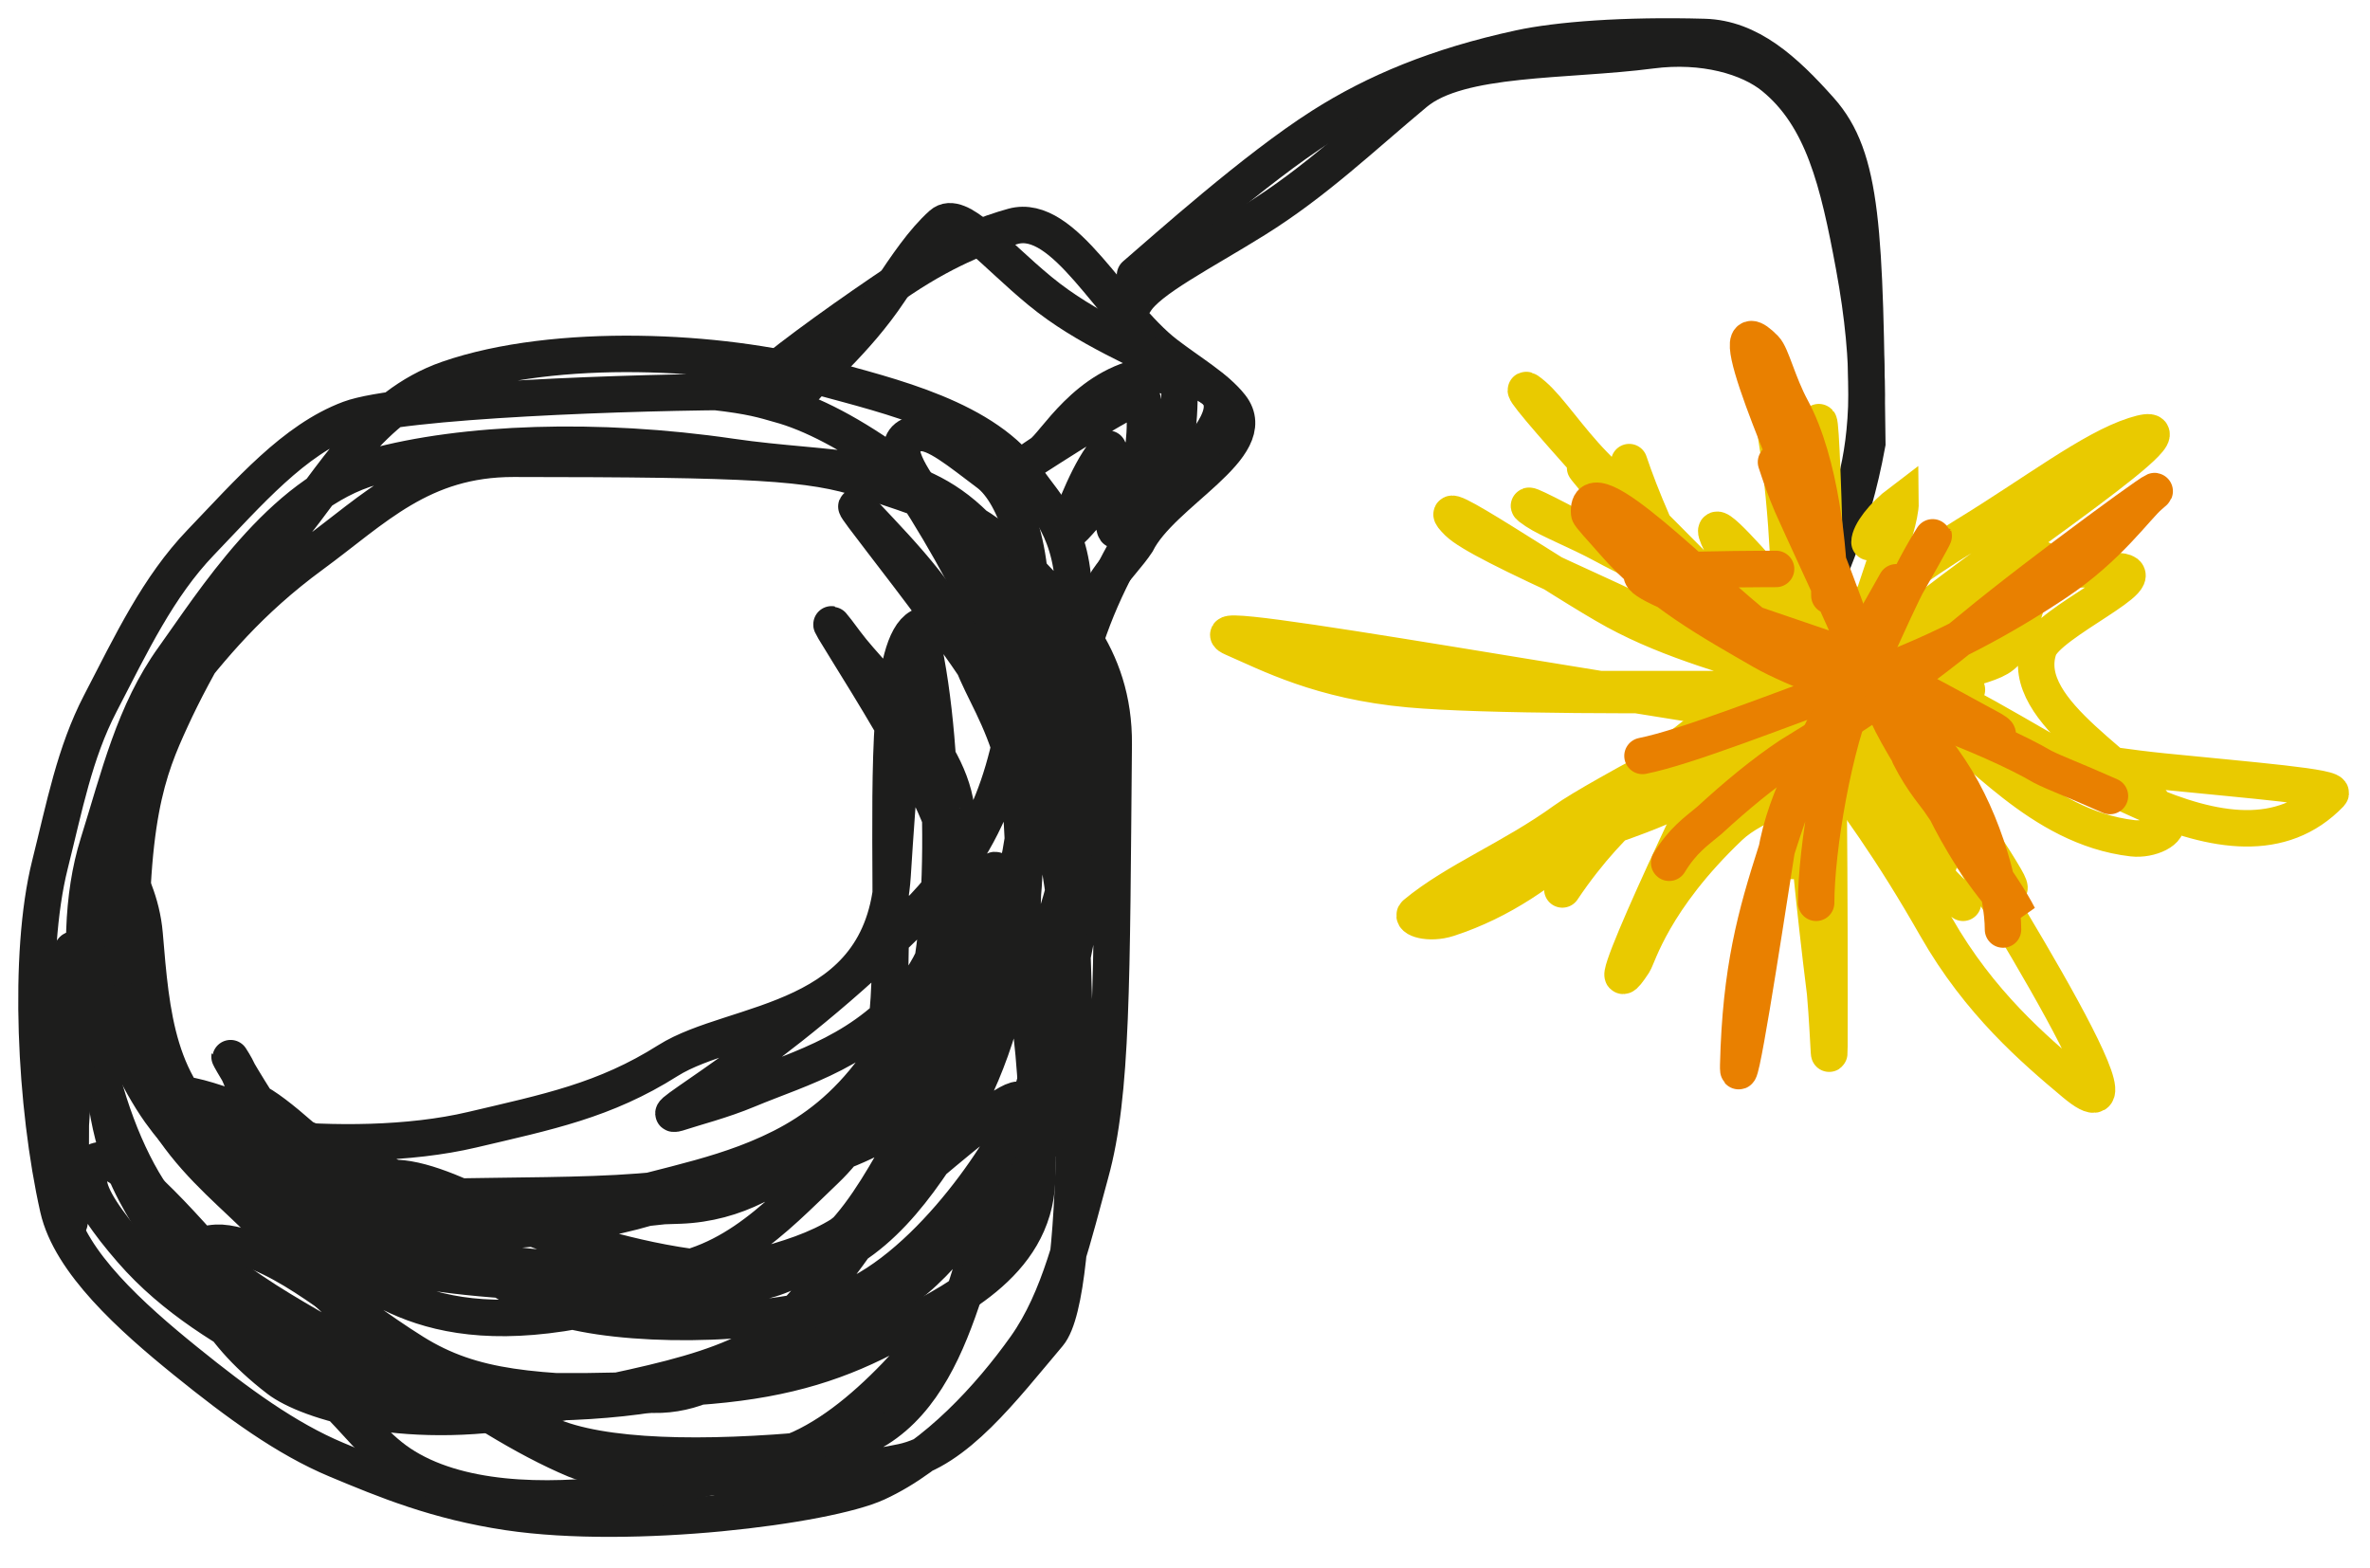 <?xml version="1.0" encoding="UTF-8"?> <svg xmlns="http://www.w3.org/2000/svg" width="65" height="43" viewBox="0 0 65 43" fill="none"><path d="M20.608 10.745C17.42 10.745 10.966 10.972 9.586 11.489C8.062 12.06 6.831 13.495 5.507 14.875C4.336 16.096 3.612 17.63 2.749 19.296C2.045 20.654 1.772 22.11 1.369 23.718C0.752 26.178 0.966 30.353 1.594 33.139C1.929 34.62 3.598 36.122 5.096 37.333C6.521 38.486 7.851 39.458 9.231 40.035C10.573 40.596 11.986 41.181 13.938 41.472C17.343 41.98 22.669 41.305 24.049 40.67C25.67 39.926 27.149 38.32 28.129 36.94C29.069 35.618 29.451 33.84 29.911 32.174C30.513 29.994 30.485 26.948 30.545 20.42C30.568 17.931 29.113 16.61 27.85 15.287C26.682 14.063 25.095 13.619 23.715 13.159C22.26 12.674 20.615 12.585 14.086 12.582C11.556 12.58 10.277 13.957 8.554 15.22C6.842 16.475 5.797 17.747 4.816 19.01C3.886 20.209 3.495 21.993 3.092 24.743C2.173 31.006 3.605 32.448 4.351 33.828C5.05 35.121 6.472 36.011 8.138 36.932C9.582 37.729 10.952 38.196 12.618 38.37C14.747 38.593 17.727 38.431 19.281 37.914C21.016 37.337 22.324 36.708 23.99 35.848C25.66 34.986 26.577 33.496 27.497 32.059C28.551 30.412 28.989 28.444 29.509 25.751C30.677 19.706 28.768 17.761 28.134 16.264C27.824 15.531 27.273 14.884 26.587 14.253C24.857 12.662 22.8 12.93 20.046 12.527C16.397 11.992 12.71 12.123 10.218 12.809C7.718 13.497 5.797 16.596 4.76 18.033C3.675 19.535 3.267 21.304 2.69 23.144C1.793 26.004 2.571 30.263 4.06 32.619C5.559 34.991 8.195 36.129 9.918 37.218C11.551 38.249 13.247 38.541 15.029 39.344C16.494 40.004 19.326 40.036 22.367 39.752C25.958 39.416 26.349 35.219 27.323 32.757C29.585 27.035 29.451 24.081 29.454 16.46C29.455 14.512 28.651 13.85 28.193 13.162C27.067 11.473 24.406 10.862 22.512 10.345C19.806 9.607 15.246 9.367 12.286 10.395C10.157 11.135 9.126 13.15 7.92 14.587C6.475 16.308 5.335 18.319 4.701 19.7C4.046 21.126 3.495 22.455 3.605 27.265C3.691 30.992 6.128 32.331 7.451 33.828C8.559 35.082 9.691 36.239 11.24 37.333C12.847 38.468 14.398 39.458 15.778 40.035C17.12 40.596 21.718 40.726 24.738 40.097C26.224 39.787 27.493 38.093 28.76 36.596C29.726 35.453 29.568 26.79 29.168 21.777C29.043 20.213 27.962 19.022 27.216 17.356C26.574 15.922 25.667 14.315 24.69 12.875C23.368 11.896 22.221 11.32 21.361 11.091C20.956 10.976 20.615 10.862 19.574 10.745" stroke="#1D1D1C" stroke-linecap="round"></path><path d="M20.953 10.401C21.753 9.715 23.358 8.567 24.739 7.647C26.069 6.761 27.153 6.383 27.783 6.208C29.194 5.819 30.478 8.554 31.975 9.708C32.63 10.213 33.355 10.628 33.759 11.143C34.632 12.259 31.87 13.495 31.179 14.875C30.95 15.222 30.609 15.563 30.376 15.909C30.144 16.256 30.03 16.597 29.568 17.637" stroke="#1D1D1C" stroke-linecap="round"></path><path d="M21.984 10.745C22.326 10.286 23.473 9.373 24.393 7.993C24.852 7.306 25.313 6.613 25.828 6.153C26.298 5.734 27.264 6.947 28.527 7.984C29.809 9.037 31.282 9.594 32.662 10.34C33.003 10.524 33.349 10.627 33.468 10.914C33.753 11.598 32.674 12.578 31.637 13.841C30.717 15.221 30.027 16.596 29.624 18.033C29.566 18.436 29.566 18.891 29.566 19.36" stroke="#1D1D1C" stroke-linecap="round"></path><path d="M8.055 33.55C11.322 33.55 17.937 33.309 19.768 32.82C21.636 32.321 23.064 31.477 24.531 30.684C26.288 29.735 27.95 27.698 28.564 26.231C29.205 24.698 29.54 22.936 29.968 20.925C30.159 20.031 30.031 18.563 29.849 17.876C29.668 17.189 29.305 17.31 29.119 17.735C28.152 19.933 28.324 22.306 27.835 24.083C27.285 26.081 26.859 28.291 26.066 29.882C25.177 31.667 23.57 34.151 22.222 35.743C20.753 37.477 18.442 37.821 14.972 38.554C11.234 39.343 8.425 38.436 7.634 37.828C5.748 36.38 5.37 35.019 5.368 34.409C5.367 34.135 5.85 34.041 6.218 34.1C7.864 34.362 9.388 35.865 11.344 37.087C12.985 38.112 14.64 38.187 17.931 38.252C20.045 38.293 21.599 36.239 22.702 35.021C23.885 33.714 24.412 32.093 25.205 30.626C25.972 29.206 26.61 27.698 27.099 26.231C27.342 25.5 27.467 24.643 27.406 24.152C27.206 22.529 26.009 28.166 24.846 29.822C23.881 31.196 21.98 31.47 20.513 32.084C18.353 32.987 14.779 32.693 10.511 32.878C9.88 32.906 10.245 33.06 10.613 33.243C12.161 34.013 13.541 35.133 15.008 35.746C16.435 36.343 20.112 36.481 22.7 35.812C25.119 35.187 27.459 31.727 27.956 30.501C28.567 28.991 24.544 32.935 23.077 33.853C21.749 34.684 19.907 34.891 17.226 35.623C11.916 37.074 10.26 35.14 8.793 34.287C7.291 33.413 6.714 31.727 6.528 30.622C6.198 28.675 9.879 32.935 11.406 33.853C12.998 34.809 14.882 34.891 20.729 34.955C23.131 34.981 24.529 33.433 25.632 31.787C26.642 30.279 27.342 28.796 27.771 26.544C28.788 21.197 27.225 19.64 26.676 18.173C26.069 16.554 24.786 15.245 23.746 14.14C22.357 12.666 26.976 18.16 27.525 19.687C27.866 20.634 28.199 22.669 28.018 25.231C27.798 28.342 23.811 30.005 22.284 30.983C20.626 32.045 19.05 32.327 17.219 32.816C15.181 33.36 13.19 33.426 9.839 33.309C7.268 33.219 7.081 30.261 6.408 29.157C5.799 28.156 7.806 31.712 9.148 33.118C10.39 34.419 12.076 34.891 17.495 34.955C19.836 34.983 21.233 33.433 22.639 32.091C23.94 30.849 24.412 29.163 25.205 27.696C25.95 26.317 26.002 20.658 25.273 17.497C25.11 16.79 24.778 19.259 24.48 24.008C24.221 28.132 20.149 27.932 18.317 29.089C16.583 30.186 15.021 30.496 12.946 30.985C9.496 31.798 4.517 30.99 4.392 30.441C4.042 28.896 9.373 31.829 12.076 32.816C13.02 33.161 15.483 33.184 18.654 33.063C21.727 32.946 23.431 30.137 25.081 28.491C26.301 27.273 26.368 24.533 26.368 23.299C26.368 20.182 25.884 29.639 24.971 30.492C23.567 31.803 20.889 32.203 17.772 33.12C15.649 33.745 12.955 33.917 10.392 33.675C9.491 33.59 9.52 32.95 9.762 32.701C10.95 31.476 13.417 33.426 15.312 33.915C16.867 34.316 18.545 34.891 21.048 34.895C23.133 34.898 24.288 32.093 25.205 30.626C26.119 29.164 26.852 27.331 27.586 26.288C28.052 25.624 28.566 29.258 28.445 32.369C28.353 34.733 26.009 35.741 24.542 36.539C23.077 37.337 21.614 37.821 19.479 38.006C15.289 38.369 9.161 38.07 7.694 37.277C6.275 36.51 4.766 35.631 3.603 34.288C2.954 33.54 2.44 32.822 2.438 32.393C2.427 29.761 7.681 36.964 9.088 38.306C9.749 38.938 10.249 39.652 10.979 40.14C14.072 42.201 20.5 40.392 21.967 39.718C24.06 38.757 25.994 36.122 27.036 34.655C27.971 33.339 28.441 31.727 28.93 30.199C29.992 26.881 28.815 21.837 28.141 20.37C27.419 18.799 26.492 17.805 26.066 17.437C23.297 15.048 25.152 27.683 23.993 29.271C22.384 31.474 20.515 31.836 18.927 32.45C14.607 34.119 7.696 32.334 6.169 31.236C4.305 29.895 4.15 27.822 3.966 25.623C3.892 24.752 3.539 24.031 3.295 23.663C2.634 22.664 2.319 26.218 2.134 28.597C2.062 29.529 1.828 31.338 1.889 33.234C1.942 34.889 1.953 29.163 1.949 26.295C1.948 25.035 3.169 28.782 4.387 30.492C5.442 31.974 6.949 32.935 8.72 33.913C10.634 34.971 13.175 35.257 19.81 35.261C21.636 35.262 22.335 34.407 23.066 33.86C24.558 32.742 24.778 30.994 25.571 29.467C26.52 27.638 26.244 25.5 26.247 22.513C26.25 20.59 24.061 18.79 23.192 17.618C21.574 15.432 25.511 21.09 25.939 22.92C26.354 24.691 25.76 26.221 25.152 27.013C23.753 28.833 21.98 29.273 20.513 29.886C19.803 30.183 19.046 30.375 18.678 30.498C17.544 30.876 21.233 29.038 25.132 25.082C27.534 22.645 27.709 20.497 28.137 17.997C28.578 15.428 27.837 13.53 27.106 12.983C26.314 12.389 25.639 11.82 25.211 11.879C23.563 12.104 26.61 14.864 27.403 16.331C28.075 17.918 28.686 19.262 28.87 20.356C28.932 21.087 28.932 22.174 28.932 23.295" stroke="#1D1D1C" stroke-linecap="round"></path><path d="M30.395 12.307C29.907 12.791 29.42 14.135 29.296 14.443C28.993 15.19 30.636 13.043 30.882 12.675C31.12 12.318 30.395 13.889 30.576 14.501C30.639 14.714 31.12 14.388 31.367 14.082C32.331 12.89 32.347 11.457 32.349 10.665C32.349 10.333 31.867 10.234 31.499 10.293C29.793 10.564 28.933 12.183 28.565 12.428C27.472 13.157 30.757 10.967 31.306 10.842C31.493 11.443 31.372 12.304 31.25 13.034C31.248 13.402 31.369 13.765 31.493 14.139" stroke="#1D1D1C" stroke-linecap="round"></path><path d="M31.129 7.546C31.979 6.817 34.411 4.631 36.251 3.459C37.71 2.53 39.421 1.811 41.681 1.322C42.722 1.096 44.545 0.953 46.741 1.014C47.983 1.048 48.948 1.924 49.924 3.021C51.09 4.332 51.149 6.316 51.213 12.163C50.786 14.502 50.057 15.963 49.383 17.43C49.2 17.798 48.959 18.16 48.709 18.534" stroke="#1D1D1C" stroke-linecap="round"></path><path d="M31.129 8.279C31.491 7.671 32.953 6.938 34.42 6.024C36.074 4.994 37.348 3.766 38.815 2.545C40.037 1.527 42.952 1.686 45.283 1.382C46.728 1.193 47.973 1.561 48.644 2.109C49.997 3.215 50.416 4.975 50.845 7.288C51.892 12.941 50.299 14.498 49.81 15.965C49.688 16.333 49.567 16.695 49.444 17.064C49.321 17.432 49.2 17.794 49.076 18.168" stroke="#1D1D1C" stroke-linecap="round"></path><path d="M44.682 12.674C45.286 14.49 46.997 18.16 48.339 18.959C49.883 19.877 50.905 20.973 51.273 21.279C53.034 22.742 46.763 16.71 45.177 14.939C44.508 14.193 43.953 13.41 43.646 13.042C42.507 11.679 47.231 17.047 49.619 20.233C50.965 22.029 51.883 23.288 53.101 25.423C54.289 27.506 55.787 28.782 56.888 29.705C59.375 31.79 53.721 22.936 52.683 21.226C51.763 19.71 49.942 18.299 48.654 16.708C48.031 15.938 47.37 15.241 47.186 14.873C46.318 13.146 50.535 18.402 51.941 19.994C53.18 21.395 54.322 22.922 54.998 24.087C55.821 25.505 52.015 21.347 50.55 19.763C47.907 16.905 45.796 14.886 43.712 12.742C43.014 12.023 42.488 11.212 42.06 10.844C40.91 9.856 44.675 14.007 47.662 17.179C49.561 19.384 51.026 21.332 52.551 23.228C52.861 23.658 52.982 24.021 53.839 24.76" stroke="#E9CA00" stroke-linecap="round"></path><path d="M42.482 23.296C43.087 22.929 45.281 22.446 46.872 21.468C48.722 20.331 50.774 18.417 52.366 17.439C53.868 16.516 54.931 15.729 55.239 15.604C59.527 13.868 44.687 21.215 42.916 22.497C41.471 23.543 39.926 24.145 38.821 25.063C38.679 25.181 39.178 25.369 39.728 25.189C42.673 24.227 44.306 21.838 45.894 20.614C48.026 18.972 51.368 16.234 53.891 14.692C55.822 13.512 57.367 12.315 58.535 11.94C60.713 11.24 54.825 15.106 52.566 16.939C48.225 19.629 46.518 20.849 44.87 22.069C44.321 22.556 43.596 23.281 42.849 24.394" stroke="#E9CA00" stroke-linecap="round"></path><path d="M49.077 13.406C49.077 13.648 49.077 17.64 49.138 23.319C49.162 25.648 49.685 13.414 49.87 11.643C49.955 10.834 50.176 17.486 50.176 27.322C50.176 30.148 50.176 28.577 50.055 27.224C49.444 22.332 49.323 19.27 49.139 17.633C49.077 16.358 49.077 14.183 48.711 11.941" stroke="#E9CA00" stroke-linecap="round"></path><path d="M42.119 18.9C42.602 18.9 47.444 18.9 53.134 18.9C57.555 18.9 42.661 19.267 38.647 18.902C36.222 18.682 34.801 17.926 33.817 17.498C32.253 16.816 45.203 19.252 51.935 20.12C55.804 20.619 57.494 20.973 59.326 21.158C61.772 21.405 64.091 21.585 63.915 21.768C61.251 24.543 56.432 20.497 53.237 19.027C51.644 18.294 50.184 17.56 48.717 17.011C47.054 16.388 45.422 15.729 43.956 14.936C43.259 14.559 42.489 14.264 42.12 14.018C40.991 13.265 45.283 15.597 47.239 16.699C49.05 17.72 50.173 18.41 50.42 18.715C51.584 20.155 46.887 17.684 43.536 16.159C41.453 15.21 40.291 14.63 39.983 14.324C38.947 13.293 42.844 15.963 44.311 16.761C45.87 17.61 47.605 18.043 49.072 18.532C50.539 19.021 51.638 19.508 52.006 19.995C52.902 21.181 48.843 21.34 47.435 22.678C45.331 24.679 44.928 26.222 44.805 26.409C43.525 28.358 46.631 21.721 47.549 20.005C47.743 19.641 47.854 19.274 48.158 19.208C49.838 18.844 50.66 21.457 52.185 23.228C52.531 23.629 52.616 24.021 52.739 24.026C53.858 24.076 52.74 20.988 52.678 19.333C52.646 18.472 54.202 18.413 54.812 18.049C55.42 17.685 55.425 16.706 55.789 16.097C56.153 15.488 57.374 15.604 58.108 15.664C59.217 15.756 56.161 17.065 55.916 17.796C55.323 19.56 58.593 21.091 59.394 22.497C59.548 22.769 58.974 23.047 58.485 22.99C55.91 22.691 54.213 20.373 53.048 19.754C52.183 19.294 53.594 21.827 53.656 22.195C53.597 22.2 53.356 21.838 53.171 21.47C52.986 21.102 52.865 20.739 52.74 20.365" stroke="#E9CA00" stroke-linecap="round"></path><path d="M51.273 14.871C51.273 14.63 51.636 14.143 52.125 13.774C52.13 14.132 51.885 14.868 51.642 15.598C51.519 15.966 51.398 16.329 51.273 16.703" stroke="#E9CA00" stroke-linecap="round"></path><path d="M50.173 16.336C50.173 15.124 49.932 12.681 49.139 11.214C48.762 10.517 48.588 9.747 48.404 9.561C46.996 8.124 49.192 13.033 49.805 14.56C50.547 16.406 51.148 18.16 51.455 19.083C50.664 17.073 49.932 15.611 49.139 13.84C48.954 13.41 48.833 13.047 48.709 12.674" stroke="#E98000" stroke-linecap="round"></path><path d="M48.711 15.604C48.469 15.604 47.015 15.604 45.364 15.664C43.756 15.723 48.337 17.186 50.108 17.8C51.771 18.376 53.465 19.384 54.509 19.937C56.18 20.822 49.942 18.783 48.35 17.866C46.953 17.06 45.422 16.219 44.259 14.877C43.946 14.515 43.591 14.146 43.585 14.08C43.465 12.638 46.748 16.087 48.339 17.309C49.601 18.277 51.268 18.651 52.734 19.569C54.201 20.12 55.3 20.607 56.031 21.034C56.399 21.219 56.762 21.34 57.868 21.831" stroke="#E98000" stroke-linecap="round"></path><path d="M45.047 20.732C46.259 20.49 48.702 19.516 51.385 18.538C53.289 17.843 54.929 16.952 56.395 15.974C57.841 15.01 58.595 13.897 58.963 13.591C59.865 12.842 55.925 15.714 54.148 17.186C52.315 18.706 50.673 19.75 49.081 20.728C48.351 21.215 47.614 21.827 46.884 22.497C46.516 22.805 46.153 23.046 45.779 23.662" stroke="#E98000" stroke-linecap="round"></path><path d="M49.81 24.76C49.81 23.306 50.293 20.372 50.967 18.905C51.664 17.389 52.249 15.977 52.921 14.873C53.531 13.871 51.524 17.427 50.606 18.894C49.751 20.262 49.202 21.823 48.713 23.35C48.152 25.101 47.737 26.584 47.673 29.208C47.646 30.317 48.345 25.749 48.709 23.425C48.967 21.78 49.927 20.372 50.541 18.905C50.663 18.537 50.784 18.175 50.967 17.807C51.15 17.439 51.392 17.076 52.007 15.97" stroke="#E98000" stroke-linecap="round"></path><path d="M54.935 25.493C54.935 24.523 54.452 22.57 53.474 21.103C52.987 20.373 52.375 19.637 51.886 19.268C50.966 18.576 52.979 21.823 54.137 23.29C54.703 24.008 55.177 24.757 55.362 25.125C54.327 24.032 53.716 22.933 53.351 22.202C53.108 21.834 52.745 21.471 52.371 20.732" stroke="#E98000" stroke-linecap="round"></path></svg> 